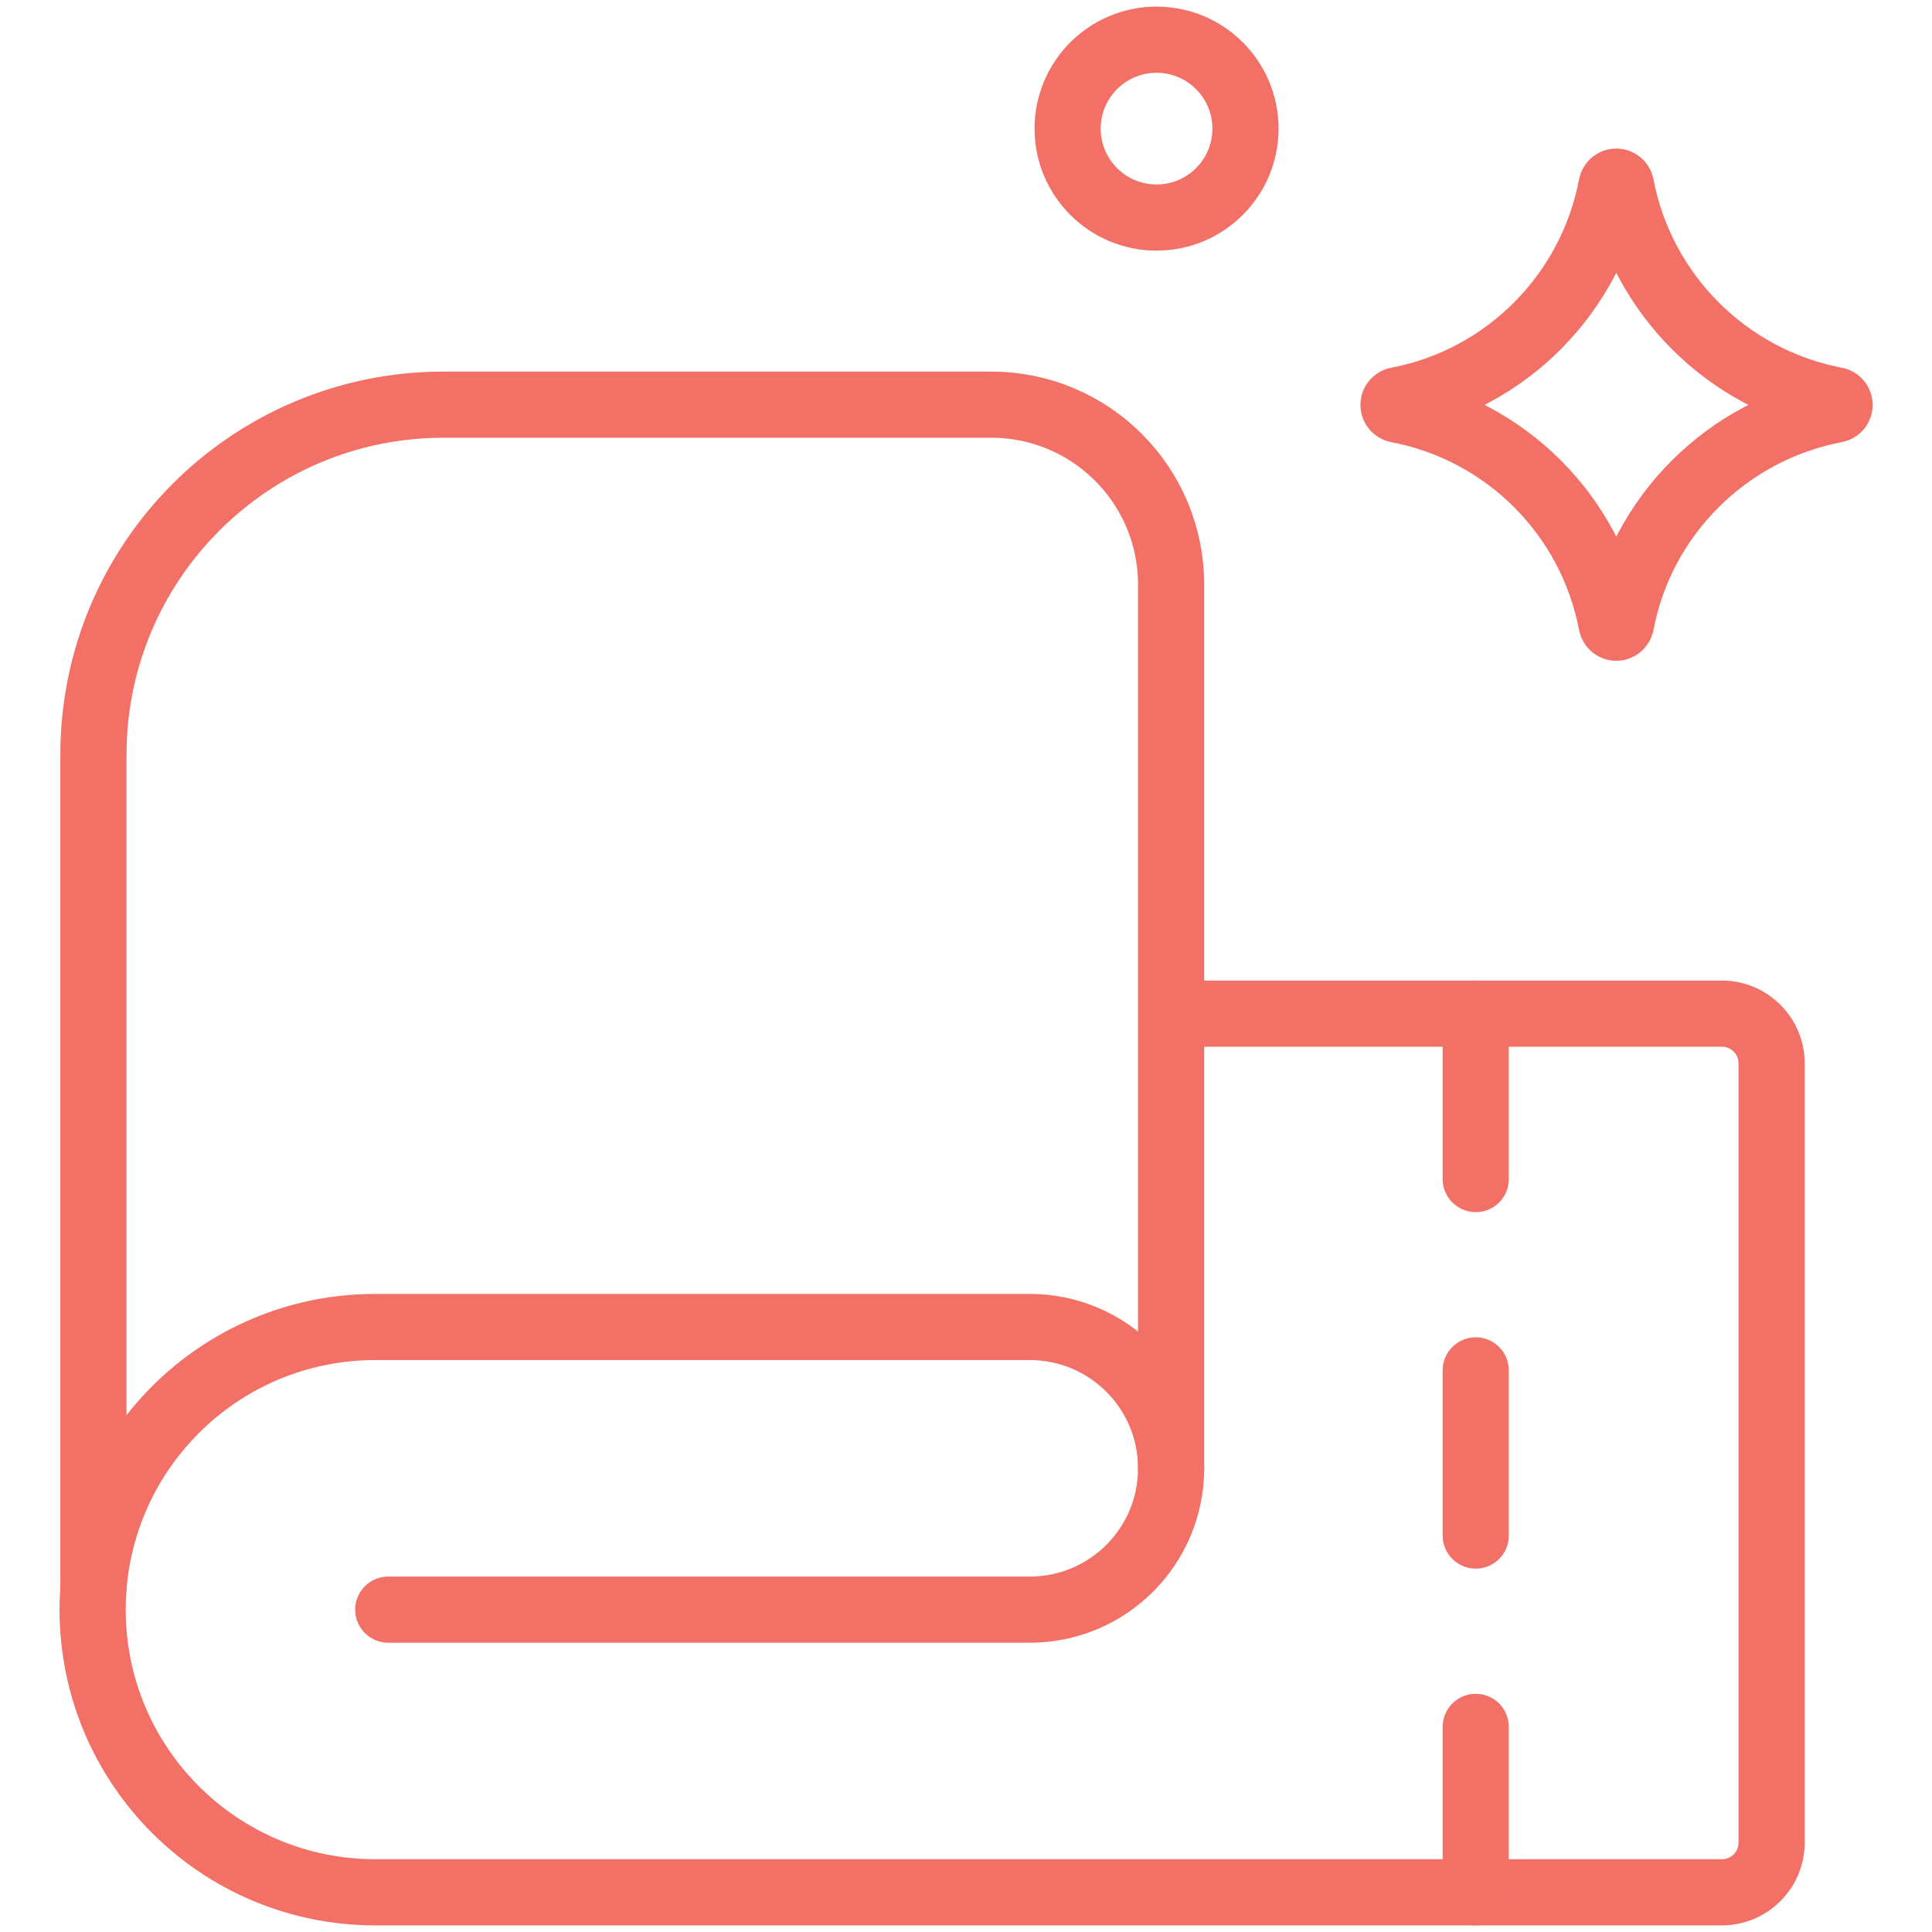<?xml version="1.0" encoding="UTF-8"?> <svg xmlns="http://www.w3.org/2000/svg" xmlns:xlink="http://www.w3.org/1999/xlink" version="1.1" id="Layer_1" x="0px" y="0px" width="73px" height="73px" viewBox="0 0 73 73" xml:space="preserve"> <g> <g> <path fill="none" stroke="#F37067" stroke-width="2.5" stroke-linecap="round" stroke-linejoin="round" stroke-miterlimit="10" d=" M14.67,60.82h24.24c2.95,0,5.34-2.39,5.34-5.34v0c0-2.95-2.39-5.34-5.34-5.34H14.18c-5.9,0-10.68,4.78-10.68,10.68v0 c0,5.9,4.78,10.68,10.68,10.68h50.88c1.04,0,1.88-0.84,1.88-1.88V40.18c0-1.04-0.84-1.88-1.88-1.88H45.24"></path> <path fill="none" stroke="#F37067" stroke-width="2.5" stroke-linecap="round" stroke-linejoin="round" stroke-miterlimit="10" d=" M3.53,59.99V28.52c0-7.3,5.92-13.23,13.23-13.23h20.69c3.76,0,6.8,3.04,6.8,6.8v33.38"></path> <line fill="none" stroke="#F37067" stroke-width="2.5" stroke-linecap="round" stroke-linejoin="round" stroke-miterlimit="10" x1="55.76" y1="38.3" x2="55.76" y2="44.55"></line> <line fill="none" stroke="#F37067" stroke-width="2.5" stroke-linecap="round" stroke-linejoin="round" stroke-miterlimit="10" x1="55.76" y1="51.78" x2="55.76" y2="58.02"></line> <line fill="none" stroke="#F37067" stroke-width="2.5" stroke-linecap="round" stroke-linejoin="round" stroke-miterlimit="10" x1="55.76" y1="65.25" x2="55.76" y2="71.5"></line> </g> <path fill="none" stroke="#F37067" stroke-width="2.5" stroke-linecap="round" stroke-linejoin="round" stroke-miterlimit="10" d=" M69.35,15.48c-4.09,0.78-7.32,3.99-8.1,8.08c-0.04,0.21-0.32,0.21-0.36,0c-0.78-4.09-3.99-7.3-8.08-8.08 c-0.21-0.04-0.21-0.32,0-0.36c4.09-0.78,7.3-4.01,8.08-8.1c0.04-0.21,0.32-0.21,0.36,0c0.78,4.09,4.01,7.32,8.1,8.1 C69.56,15.16,69.56,15.44,69.35,15.48z"></path> <circle fill="none" stroke="#F37067" stroke-width="2.5" stroke-linecap="round" stroke-linejoin="round" stroke-miterlimit="10" cx="43.7" cy="4.86" r="3.36"></circle> </g> </svg> 